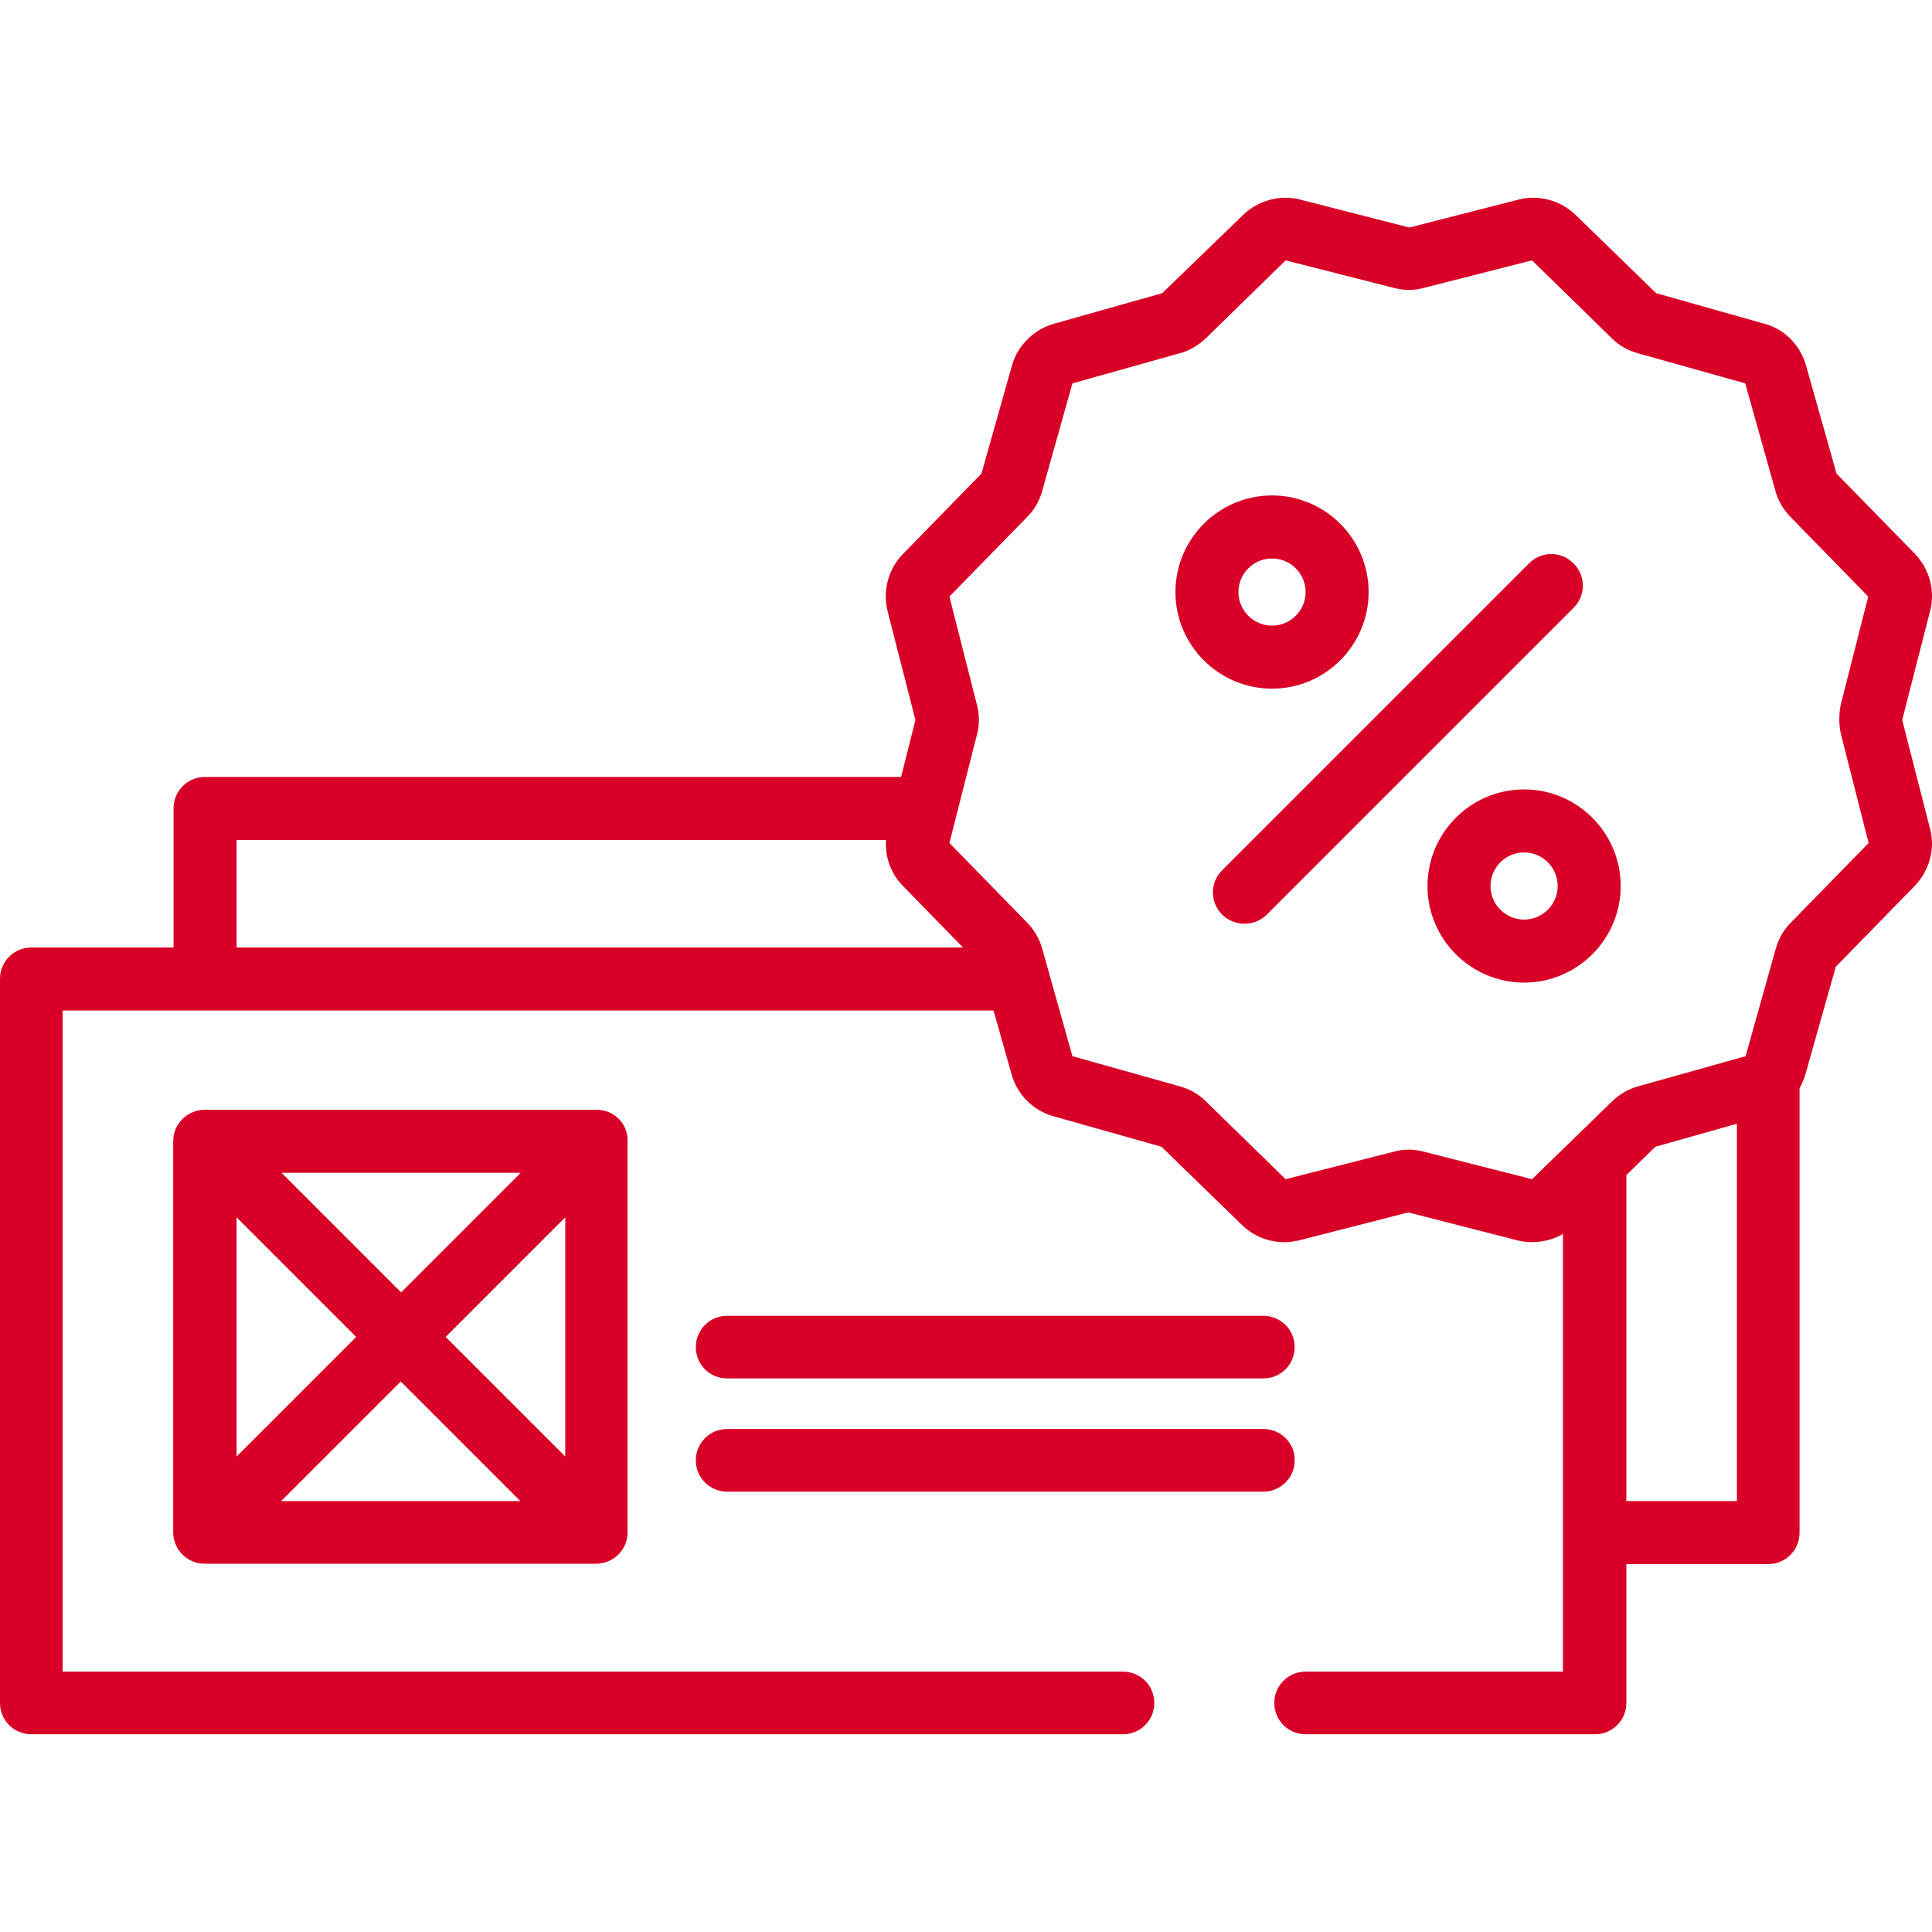 <?xml version="1.0" encoding="utf-8"?>
<!-- Generator: Adobe Illustrator 21.1.0, SVG Export Plug-In . SVG Version: 6.00 Build 0)  -->
<svg version="1.1" id="Layer_1" xmlns="http://www.w3.org/2000/svg" xmlns:xlink="http://www.w3.org/1999/xlink" x="0px" y="0px"
	 viewBox="0 0 512 512" style="enable-background:new 0 0 512 512;" xml:space="preserve">
<style type="text/css">
	.st0{fill:#D80027;}
</style>
<g>
	<g>
		<path class="st0" d="M511.5,219.7l-7.4-28.9l7.4-28.9c1.4-5.4-0.2-11.1-4-15.1l-20.8-21.3l-8.1-28.7c-1.5-5.3-5.7-9.6-11-11
			l-28.7-8.1l-21.4-20.8c-4-3.8-9.7-5.4-15.1-4l-28.9,7.4l-28.9-7.4c-5.3-1.4-11.1,0.2-15.1,4L308,77.7l-28.7,8.1
			c-5.3,1.5-9.6,5.7-11.1,11l-8.1,28.7l-20.8,21.3c-3.9,4-5.4,9.7-4.1,15.1l7.4,28.9l-3.8,15.1H54.3c-4.6,0-8.3,3.7-8.3,8.3v36.9
			H8.3c-4.6,0-8.3,3.7-8.3,8.3v191.9c0,4.6,3.7,8.3,8.3,8.3h289.3c4.6,0,8.3-3.7,8.3-8.3s-3.7-8.3-8.3-8.3h-281V267.8h246.7l4.8,17
			c1.5,5.3,5.7,9.5,11,11l28.7,8.1l21.4,20.8c3,2.9,7.1,4.5,11.2,4.5c1.3,0,2.6-0.2,3.9-0.5l28.9-7.4l28.9,7.4
			c4.1,1,8.5,0.4,12.1-1.7V443H346c-4.6,0-8.3,3.7-8.3,8.3s3.7,8.3,8.3,8.3h76.7c4.6,0,8.3-3.7,8.3-8.3v-36.8h37.6
			c4.6,0,8.3-3.7,8.3-8.3V288.4c0.6-1.1,1.1-2.3,1.5-3.5l8.1-28.7l20.8-21.3C511.3,230.8,512.9,225,511.5,219.7z M62.7,251.1
			L62.7,251.1v-28.5h172.1c-0.3,4.5,1.3,9,4.5,12.2l15.9,16.3L62.7,251.1L62.7,251.1z M460.3,397.8H431v-86.4l7.7-7.5l21.6-6.1
			L460.3,397.8L460.3,397.8z M487.9,194.7l7.3,28.7l-20.7,21.2c-1.9,1.9-3.2,4.3-3.9,6.8l-8,28.5l-28.5,8c-2.6,0.7-4.9,2.1-6.8,3.9
			L406,312.5l-28.7-7.3c-2.6-0.7-5.3-0.7-7.9,0l-28.7,7.3l-21.2-20.7c-1.9-1.9-4.3-3.2-6.8-3.9l-28.5-8l-8-28.5
			c-0.7-2.6-2.1-4.9-3.9-6.8l-20.7-21.2l7.3-28.7c0.7-2.6,0.7-5.3,0-7.9l-7.3-28.7l20.7-21.2c1.9-1.9,3.2-4.3,3.9-6.8l8-28.5l28.5-8
			c2.6-0.7,4.9-2.1,6.8-3.9l21.2-20.7l28.7,7.3c2.6,0.7,5.3,0.7,7.9,0h0l28.7-7.3l21.2,20.7c1.9,1.9,4.3,3.2,6.8,3.9l28.5,8l8,28.5
			c0.7,2.6,2.1,4.9,3.9,6.8l20.7,21.2l-7.3,28.7C487.3,189.4,487.3,192.2,487.9,194.7z"/>
	</g>
</g>
<g>
	<g>
		<path class="st0" d="M158.1,294.1H54.3c-4.5,0-8.4,3.6-8.4,8.3v103.7c0,4.5,3.7,8.3,8.3,8.3h103.8c4.6,0,8.4-3.8,8.3-8.4V302.5
			C166.5,297.9,162.8,294.1,158.1,294.1z M138,310.8l-31.7,31.7l-31.7-31.7H138z M62.7,322.6l31.7,31.7L62.7,386
			C62.7,386,62.7,322.6,62.7,322.6z M74.5,397.8l31.7-31.7l31.7,31.7H74.5z M149.8,386l-31.7-31.7l31.7-31.7L149.8,386L149.8,386z"
			/>
	</g>
</g>
<g>
	<g>
		<path class="st0" d="M334.8,348.7H192.7c-4.6,0-8.3,3.7-8.3,8.3s3.7,8.3,8.3,8.3h142.1c4.6,0,8.3-3.7,8.3-8.3
			S339.4,348.7,334.8,348.7z"/>
	</g>
</g>
<g>
	<g>
		<path class="st0" d="M334.8,378.7H192.7c-4.6,0-8.3,3.7-8.3,8.3s3.7,8.3,8.3,8.3h142.1c4.6,0,8.3-3.7,8.3-8.3
			C343.2,382.4,339.4,378.7,334.8,378.7z"/>
	</g>
</g>
<g>
	<g>
		<path class="st0" d="M337.1,131.3c-14.1,0-25.6,11.5-25.6,25.6s11.5,25.6,25.6,25.6s25.6-11.5,25.6-25.6
			C362.7,142.8,351.2,131.3,337.1,131.3z M337.1,165.8c-4.9,0-8.9-4-8.9-8.9s4-8.9,8.9-8.9s8.9,4,8.9,8.9S342,165.8,337.1,165.8z"/>
	</g>
</g>
<g>
	<g>
		<path class="st0" d="M403.9,209.2c-14.1,0-25.6,11.5-25.6,25.6s11.5,25.6,25.6,25.6s25.6-11.5,25.6-25.6
			C429.5,220.7,418,209.2,403.9,209.2z M403.9,243.7c-4.9,0-8.9-4-8.9-8.9s4-8.9,8.9-8.9c4.9,0,8.9,4,8.9,8.9
			S408.8,243.7,403.9,243.7z"/>
	</g>
</g>
<g>
	<g>
		<path class="st0" d="M417,149.3c-3.3-3.3-8.5-3.3-11.8,0l-81.3,81.3c-3.3,3.3-3.3,8.5,0,11.8c1.6,1.6,3.8,2.4,5.9,2.4
			s4.3-0.8,5.9-2.4l81.3-81.3C420.3,157.8,420.3,152.6,417,149.3z"/>
	</g>
</g>
</svg>
